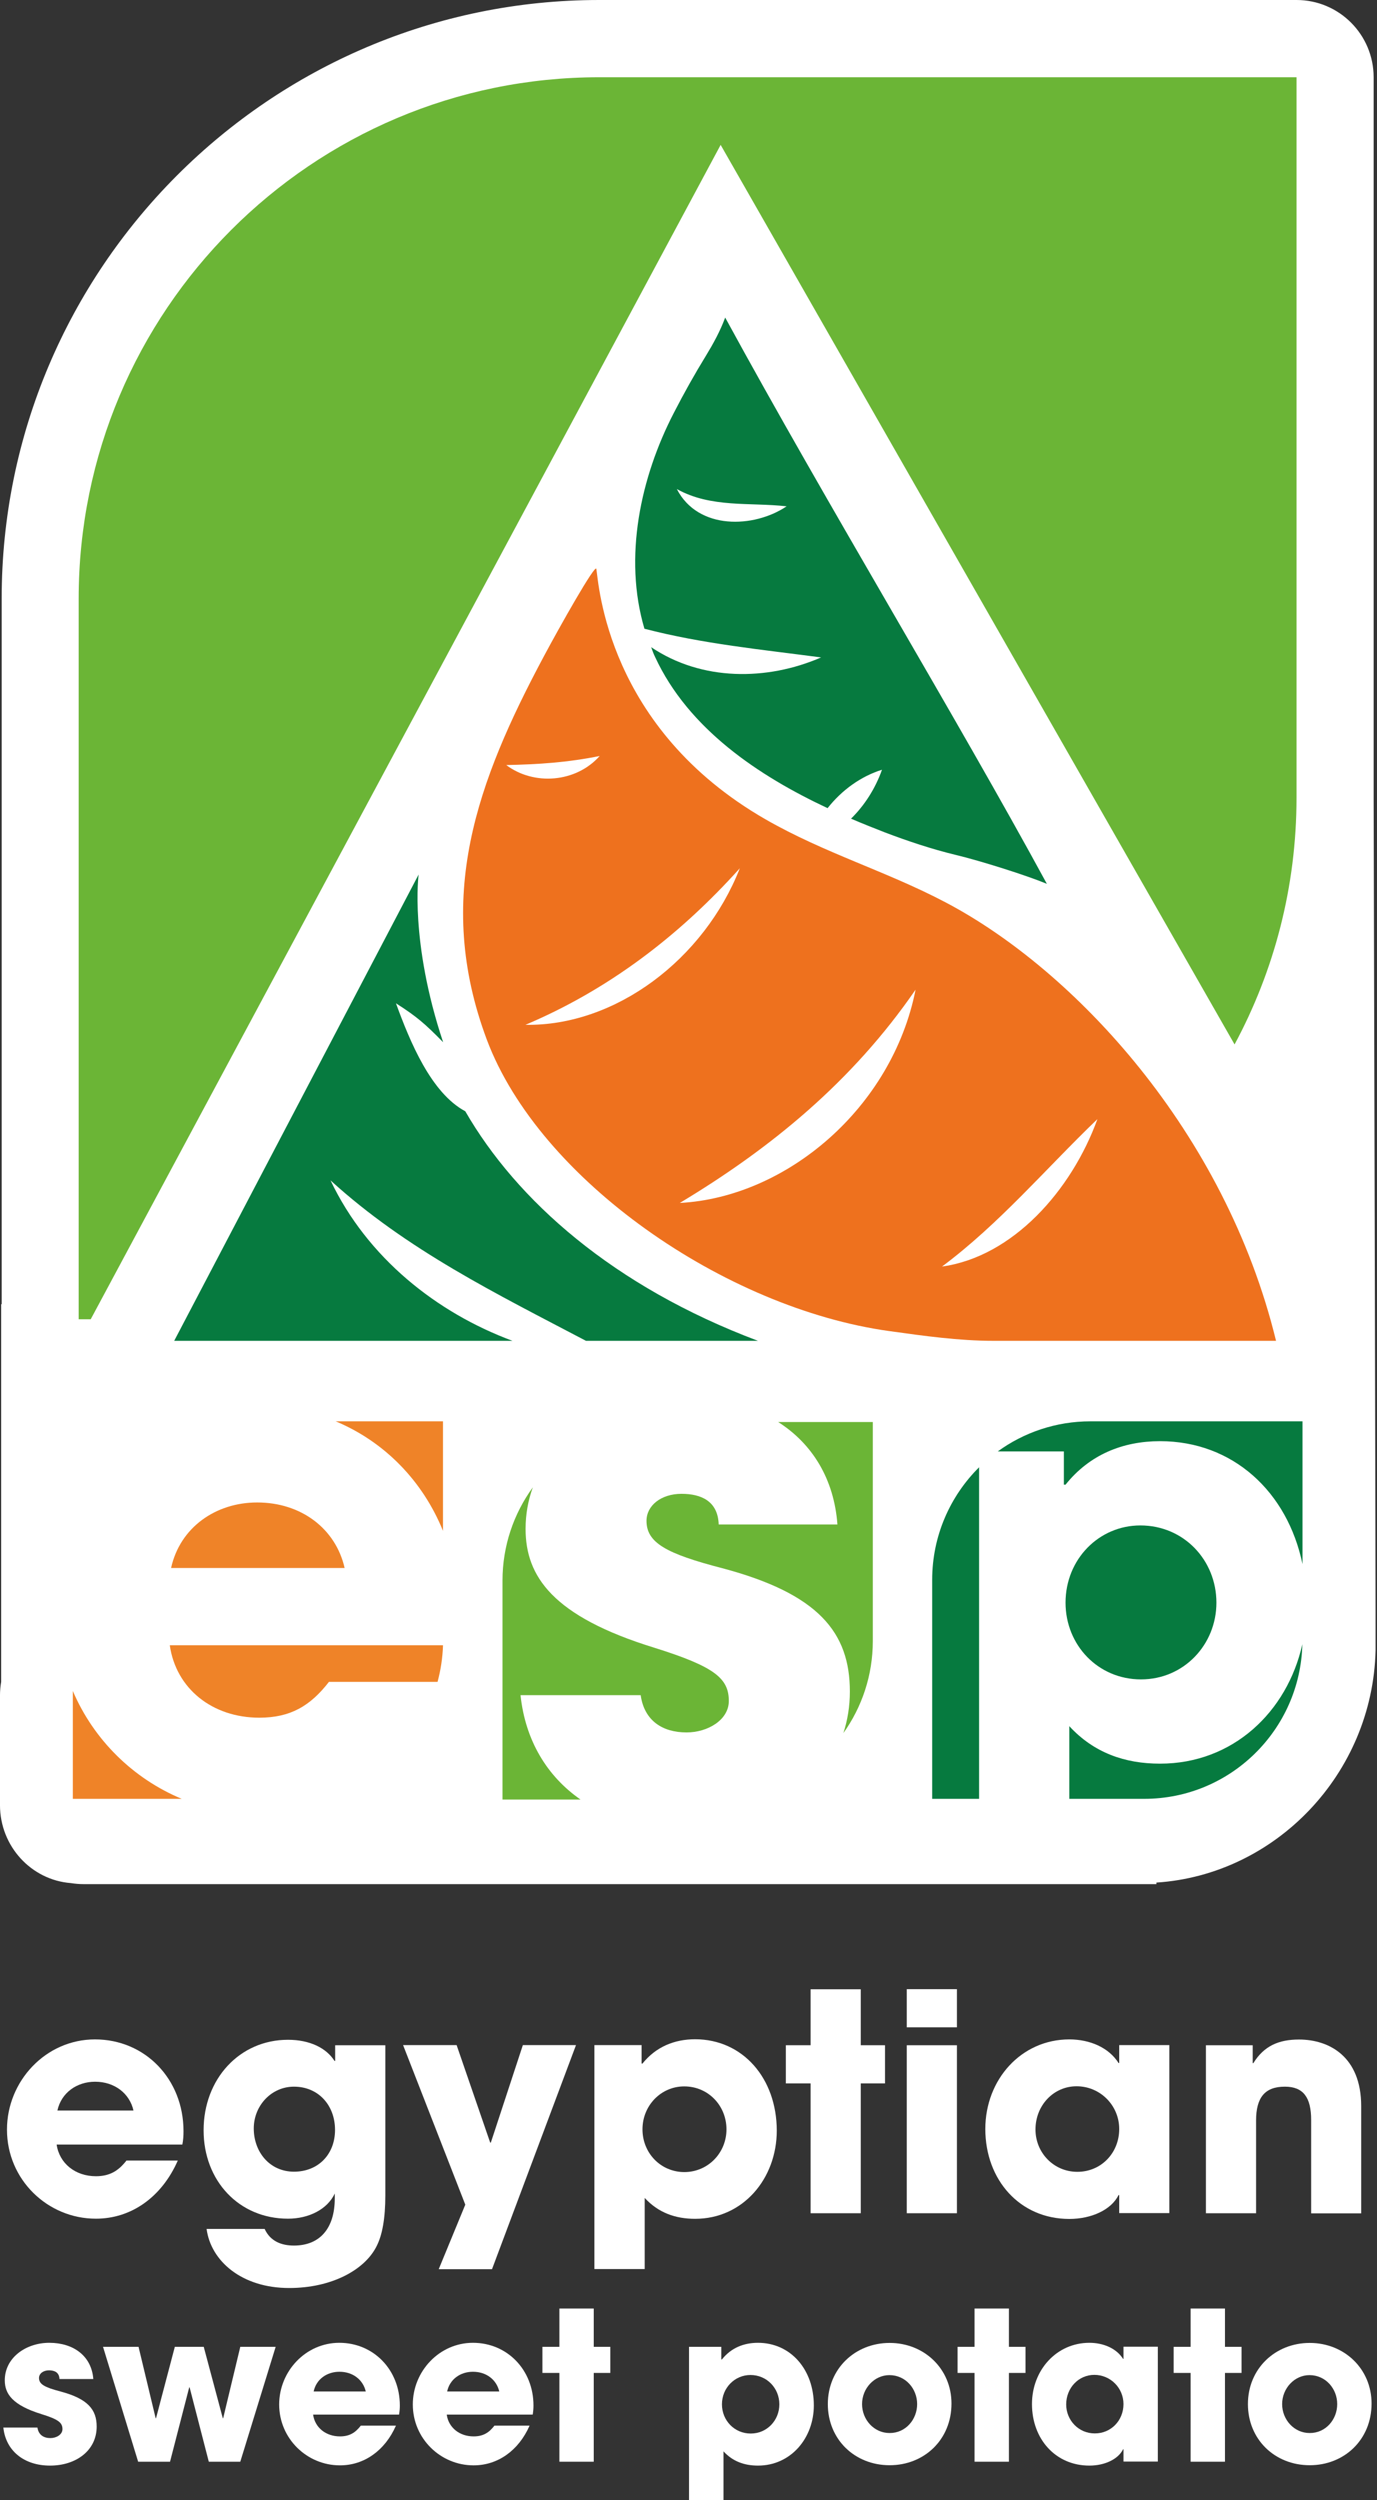 <svg width="108" height="196" viewBox="0 0 108 196" fill="none" xmlns="http://www.w3.org/2000/svg">
<rect x="0" y="0" width="108" height="196" fill="#333333" stroke="none"/>
<path d="M107.736 62.544V6.056C107.736 2.718 105.032 0 101.688 0H47.006C21.154 0 0.131 21.058 0.131 46.931V102.249H0.091V131.857C0.03 132.214 -0.001 132.57 -0.001 132.946V141.516C-0.001 144.743 2.449 147.389 5.55 147.633C5.875 147.684 6.21 147.715 6.556 147.715H90.698V147.593C100.051 146.982 107.665 139.064 107.889 129.374C107.909 128.743 107.736 62.758 107.736 62.544Z" fill="white"/>
<path d="M13.316 128.987C13.804 132.396 16.661 134.666 20.341 134.666C22.771 134.666 24.336 133.75 25.8 131.857H34.319C34.563 130.941 34.715 129.984 34.746 128.987H13.316Z" fill="#EF8328"/>
<path d="M34.745 120.02V111.43H26.328C30.151 113.028 33.149 116.092 34.745 120.02Z" fill="#EF8328"/>
<path d="M5.712 132.57V141.028H14.252C10.44 139.44 7.349 136.407 5.712 132.57Z" fill="#EF8328"/>
<path d="M13.418 122.931H27.03C26.329 119.847 23.625 117.792 20.169 117.792C16.936 117.792 14.12 119.736 13.418 122.931Z" fill="#EF8328"/>
<path d="M83.44 113.791V116.397H83.573C85.443 114.056 88.046 112.987 90.984 112.987C96.686 112.987 100.976 116.937 102.156 122.626V111.43H85.535C82.82 111.43 80.299 112.305 78.256 113.791H83.44Z" fill="#067A3F"/>
<path d="M83.572 125.649C83.572 128.977 86.124 131.664 89.489 131.664C92.854 131.664 95.405 128.936 95.405 125.649C95.405 122.321 92.854 119.593 89.438 119.593C86.205 119.593 83.572 122.229 83.572 125.649Z" fill="#067A3F"/>
<path d="M90.983 138.27C88.218 138.27 85.788 137.415 83.867 135.329V141.028H89.743C96.493 141.028 101.983 135.624 102.145 128.906C100.956 134.219 96.697 138.27 90.983 138.27Z" fill="#067A3F"/>
<path d="M76.792 115.033C74.525 117.283 73.112 120.407 73.112 123.858V141.028H76.792V115.033Z" fill="#067A3F"/>
<path d="M40.825 132.901H50.249C50.533 134.906 51.967 135.822 53.848 135.822C55.505 135.822 57.162 134.845 57.162 133.359C57.162 131.588 56.074 130.672 51.337 129.186C43.336 126.723 41.222 123.578 41.222 119.863C41.222 118.703 41.425 117.614 41.791 116.606C40.297 118.662 39.412 121.186 39.412 123.914V141.084H45.532C42.899 139.252 41.201 136.443 40.825 132.901Z" fill="#6BB536"/>
<path d="M61.035 111.486C63.718 113.196 65.416 115.955 65.68 119.517H56.368C56.307 117.685 54.996 117.115 53.451 117.115C51.855 117.115 50.706 118.031 50.706 119.232C50.706 120.952 52.251 121.807 56.653 122.947C64.196 124.952 66.656 127.985 66.656 132.616C66.656 133.787 66.473 134.865 66.148 135.873C67.602 133.837 68.456 131.344 68.456 128.657V111.486H61.035Z" fill="#6BB536"/>
<path d="M56.521 11.359L96.829 81.883C99.929 76.122 101.688 69.537 101.688 62.535V6.056H47.006C24.458 6.056 6.17 24.356 6.17 46.942V103.43H7.115L56.521 11.359Z" fill="#6BB536"/>
<path d="M56.877 24.896C56.49 25.954 55.921 26.983 55.362 27.898C54.457 29.374 53.654 30.809 52.851 32.367C50.239 37.415 48.886 43.685 50.544 49.293C55.128 50.484 59.723 50.921 64.4 51.542C60.15 53.385 55.027 53.405 51.072 50.738C51.204 51.094 51.214 51.156 51.377 51.502C53.99 57.15 59.5 60.825 64.908 63.359C66.036 61.934 67.52 60.865 69.177 60.346C68.649 61.832 67.805 63.145 66.748 64.183C67.642 64.57 68.527 64.916 69.381 65.252C71.17 65.934 73.091 66.575 74.952 67.023C76.914 67.491 80.543 68.641 82.108 69.293C74.952 56.122 64.877 39.573 56.877 24.896ZM53.085 38.341C55.769 39.837 58.798 39.369 61.695 39.695C59.134 41.415 54.752 41.578 53.085 38.341Z" fill="#067A3F"/>
<path d="M13.662 105.12H40.194C34.268 102.922 28.819 98.627 25.922 92.54C31.94 98.026 39.015 101.466 45.958 105.12H59.449C48.073 100.846 40.51 94.087 36.494 87.125C33.8 85.68 32.153 81.66 31.055 78.657C32.743 79.736 33.353 80.286 34.756 81.711C32.123 73.812 32.834 68.561 32.834 68.561L13.662 105.12Z" fill="#067A3F"/>
<path d="M69.746 104.356C72.46 104.733 75.185 105.12 77.93 105.12H100.081C96.076 88.682 84.222 76.051 74.209 70.769C69.523 68.295 64.704 66.911 60.038 64.234C47.575 57.069 46.965 45.761 46.772 44.601C46.7 44.153 43.864 49.191 42.685 51.4C37.409 61.262 34.024 70.392 38.181 81.507C42.298 92.479 56.836 102.565 69.746 104.356ZM86.073 87.736C84.039 93.344 79.424 98.524 73.884 99.298C78.387 95.939 82.006 91.644 86.073 87.736ZM71.81 77.588C69.97 86.86 61.695 93.863 53.318 94.311C60.424 90.046 66.849 84.804 71.81 77.588ZM58.025 68.072C55.209 75.237 48.256 80.458 41.211 80.346C47.615 77.639 53.176 73.466 58.025 68.072ZM47.036 59.267C45.175 61.364 41.872 61.608 39.706 59.98C42.217 59.929 44.555 59.776 47.036 59.267Z" fill="#EE711E"/>
<path d="M4.441 168.122C4.654 169.618 5.915 170.615 7.521 170.615C8.589 170.615 9.28 170.208 9.92 169.384H13.946C12.685 172.254 10.296 173.944 7.521 173.944C3.729 173.944 0.547 170.88 0.547 166.961C0.547 163.165 3.577 159.888 7.45 159.888C11.384 159.888 14.393 163.002 14.393 167.084C14.393 167.46 14.373 167.776 14.302 168.132H4.441V168.122ZM10.469 165.465C10.164 164.112 8.975 163.206 7.46 163.206C6.037 163.206 4.807 164.061 4.502 165.465H10.469Z" fill="white"/>
<path d="M26.257 171.969C25.667 173.231 24.193 173.944 22.587 173.944C18.744 173.944 15.969 170.972 15.969 167.013C15.969 162.982 18.795 159.918 22.587 159.918C24.295 159.918 25.596 160.56 26.237 161.577H26.288V160.346H30.222V172.122C30.222 173.903 29.988 175.257 29.51 176.153C28.565 177.985 25.983 179.379 22.679 179.379C18.958 179.379 16.538 177.262 16.203 174.748H20.757C21.205 175.725 22.089 176.051 23.055 176.051C25.047 176.051 26.257 174.748 26.257 172.346V171.969ZM26.277 166.982C26.277 165.058 24.976 163.593 23.055 163.593C21.296 163.593 19.903 165.069 19.903 166.87C19.903 168.723 21.164 170.259 23.055 170.259C24.976 170.259 26.277 168.885 26.277 166.982Z" fill="white"/>
<path d="M34.41 177.903L36.494 172.844L31.615 160.335H35.813L38.446 167.979H38.497L41.008 160.335H45.176L38.589 177.903H34.41Z" fill="white"/>
<path d="M46.62 177.903V160.335H50.32V161.781H50.391C51.438 160.478 52.882 159.877 54.519 159.877C58.26 159.877 60.923 162.941 60.923 167.043C60.923 170.788 58.29 173.954 54.519 173.954C52.973 173.954 51.631 173.475 50.564 172.315V177.893H46.62V177.903ZM56.979 166.941C56.979 165.089 55.555 163.572 53.664 163.572C51.865 163.572 50.391 165.048 50.391 166.941C50.391 168.793 51.814 170.29 53.685 170.29C55.555 170.279 56.979 168.763 56.979 166.941Z" fill="white"/>
<path d="M63.576 173.516V163.338H61.635V160.345H63.576V155.958H67.511V160.345H69.412V163.338H67.511V173.516H63.576Z" fill="white"/>
<path d="M71.119 158.941V155.949H75.053V158.941H71.119ZM71.119 173.516V160.346H75.053V173.516H71.119Z" fill="white"/>
<path d="M87.781 173.516V172.091H87.73C87.161 173.252 85.595 173.964 83.867 173.964C79.984 173.964 77.28 170.9 77.28 166.911C77.28 163.023 80.106 159.888 83.867 159.888C85.484 159.888 86.968 160.529 87.73 161.74H87.781V160.336H91.715V173.506H87.781V173.516ZM87.781 166.911C87.781 165.058 86.287 163.562 84.436 163.562C82.637 163.562 81.214 165.058 81.214 166.951C81.214 168.783 82.657 170.269 84.487 170.269C86.338 170.28 87.781 168.814 87.781 166.911Z" fill="white"/>
<path d="M102.836 173.516V166.208C102.836 164.427 102.216 163.593 100.773 163.593C99.187 163.593 98.516 164.468 98.516 166.249V173.516H94.582V160.346H98.251V161.75H98.302C99.136 160.397 100.295 159.898 101.881 159.898C104.249 159.898 106.76 161.231 106.76 165.119V173.526H102.836V173.516Z" fill="white"/>
<path d="M4.665 186.514C4.645 185.994 4.279 185.832 3.842 185.832C3.384 185.832 3.059 186.096 3.059 186.432C3.059 186.921 3.496 187.165 4.746 187.491C6.891 188.061 7.583 188.916 7.583 190.239C7.583 192.122 5.966 193.302 3.923 193.302C1.9 193.302 0.456 192.152 0.263 190.32H2.937C3.018 190.89 3.425 191.145 3.953 191.145C4.421 191.145 4.899 190.87 4.899 190.442C4.899 189.944 4.594 189.679 3.242 189.262C0.975 188.559 0.375 187.674 0.375 186.615C0.375 184.834 2.042 183.674 3.862 183.674C5.804 183.674 7.186 184.743 7.318 186.514H4.665Z" fill="white"/>
<path d="M16.376 192.997L14.871 187.165H14.841L13.336 192.997H10.835L8.081 183.989H10.866L12.208 189.587H12.238L13.712 183.989H15.979L17.474 189.587H17.504L18.846 183.989H21.621L18.846 192.997H16.376Z" fill="white"/>
<path d="M24.559 189.312C24.702 190.33 25.566 191.012 26.664 191.012C27.396 191.012 27.863 190.737 28.3 190.167H31.055C30.191 192.132 28.555 193.282 26.664 193.282C24.072 193.282 21.896 191.185 21.896 188.508C21.896 185.913 23.97 183.674 26.613 183.674C29.307 183.674 31.36 185.801 31.36 188.59C31.36 188.854 31.34 189.058 31.299 189.302H24.559V189.312ZM28.687 187.491C28.473 186.564 27.67 185.944 26.623 185.944C25.647 185.944 24.803 186.524 24.6 187.491H28.687Z" fill="white"/>
<path d="M35.04 189.312C35.183 190.33 36.047 191.012 37.145 191.012C37.877 191.012 38.344 190.737 38.781 190.167H41.536C40.672 192.132 39.036 193.282 37.145 193.282C34.552 193.282 32.377 191.185 32.377 188.508C32.377 185.913 34.451 183.674 37.094 183.674C39.788 183.674 41.841 185.801 41.841 188.59C41.841 188.854 41.821 189.058 41.78 189.302H35.04V189.312ZM39.158 187.491C38.944 186.564 38.141 185.944 37.094 185.944C36.118 185.944 35.274 186.524 35.071 187.491H39.158Z" fill="white"/>
<path d="M43.874 192.997V186.036H42.542V183.99H43.874V180.987H46.568V183.99H47.869V186.036H46.568V192.997H43.874Z" fill="white"/>
<path d="M54.041 196V183.989H56.572V184.977H56.623C57.334 184.081 58.32 183.674 59.449 183.674C62.011 183.674 63.83 185.771 63.83 188.58C63.83 191.145 62.031 193.302 59.449 193.302C58.392 193.302 57.466 192.977 56.745 192.183V196H54.041ZM61.126 188.498C61.126 187.236 60.15 186.198 58.859 186.198C57.629 186.198 56.623 187.206 56.623 188.498C56.623 189.76 57.599 190.788 58.88 190.788C60.16 190.788 61.126 189.75 61.126 188.498Z" fill="white"/>
<path d="M69.777 193.272C67.032 193.272 64.928 191.246 64.928 188.478C64.928 185.689 67.083 183.684 69.777 183.684C72.481 183.684 74.626 185.71 74.626 188.437C74.626 191.277 72.481 193.272 69.777 193.272ZM71.933 188.478C71.933 187.277 71.028 186.208 69.757 186.208C68.578 186.208 67.612 187.246 67.612 188.478C67.612 189.71 68.557 190.748 69.767 190.748C71.038 190.758 71.933 189.679 71.933 188.478Z" fill="white"/>
<path d="M76.436 192.997V186.036H75.104V183.99H76.436V180.987H79.13V183.99H80.431V186.036H79.13V192.997H76.436Z" fill="white"/>
<path d="M88.116 192.997V192.02H88.085C87.699 192.814 86.622 193.302 85.442 193.302C82.779 193.302 80.939 191.206 80.939 188.478C80.939 185.811 82.871 183.674 85.442 183.674C86.54 183.674 87.567 184.111 88.085 184.936H88.116V183.979H90.81V192.987H88.116V192.997ZM88.116 188.478C88.116 187.216 87.099 186.188 85.829 186.188C84.599 186.188 83.623 187.206 83.623 188.508C83.623 189.76 84.609 190.778 85.859 190.778C87.12 190.788 88.116 189.781 88.116 188.478Z" fill="white"/>
<path d="M93.382 192.997V186.036H92.05V183.99H93.382V180.987H96.076V183.99H97.377V186.036H96.076V192.997H93.382Z" fill="white"/>
<path d="M102.725 193.272C99.98 193.272 97.876 191.246 97.876 188.478C97.876 185.689 100.031 183.684 102.725 183.684C105.429 183.684 107.574 185.71 107.574 188.437C107.574 191.277 105.429 193.272 102.725 193.272ZM104.88 188.478C104.88 187.277 103.975 186.208 102.705 186.208C101.526 186.208 100.56 187.246 100.56 188.478C100.56 189.71 101.505 190.748 102.715 190.748C103.986 190.758 104.88 189.679 104.88 188.478Z" fill="white"/>
</svg>

